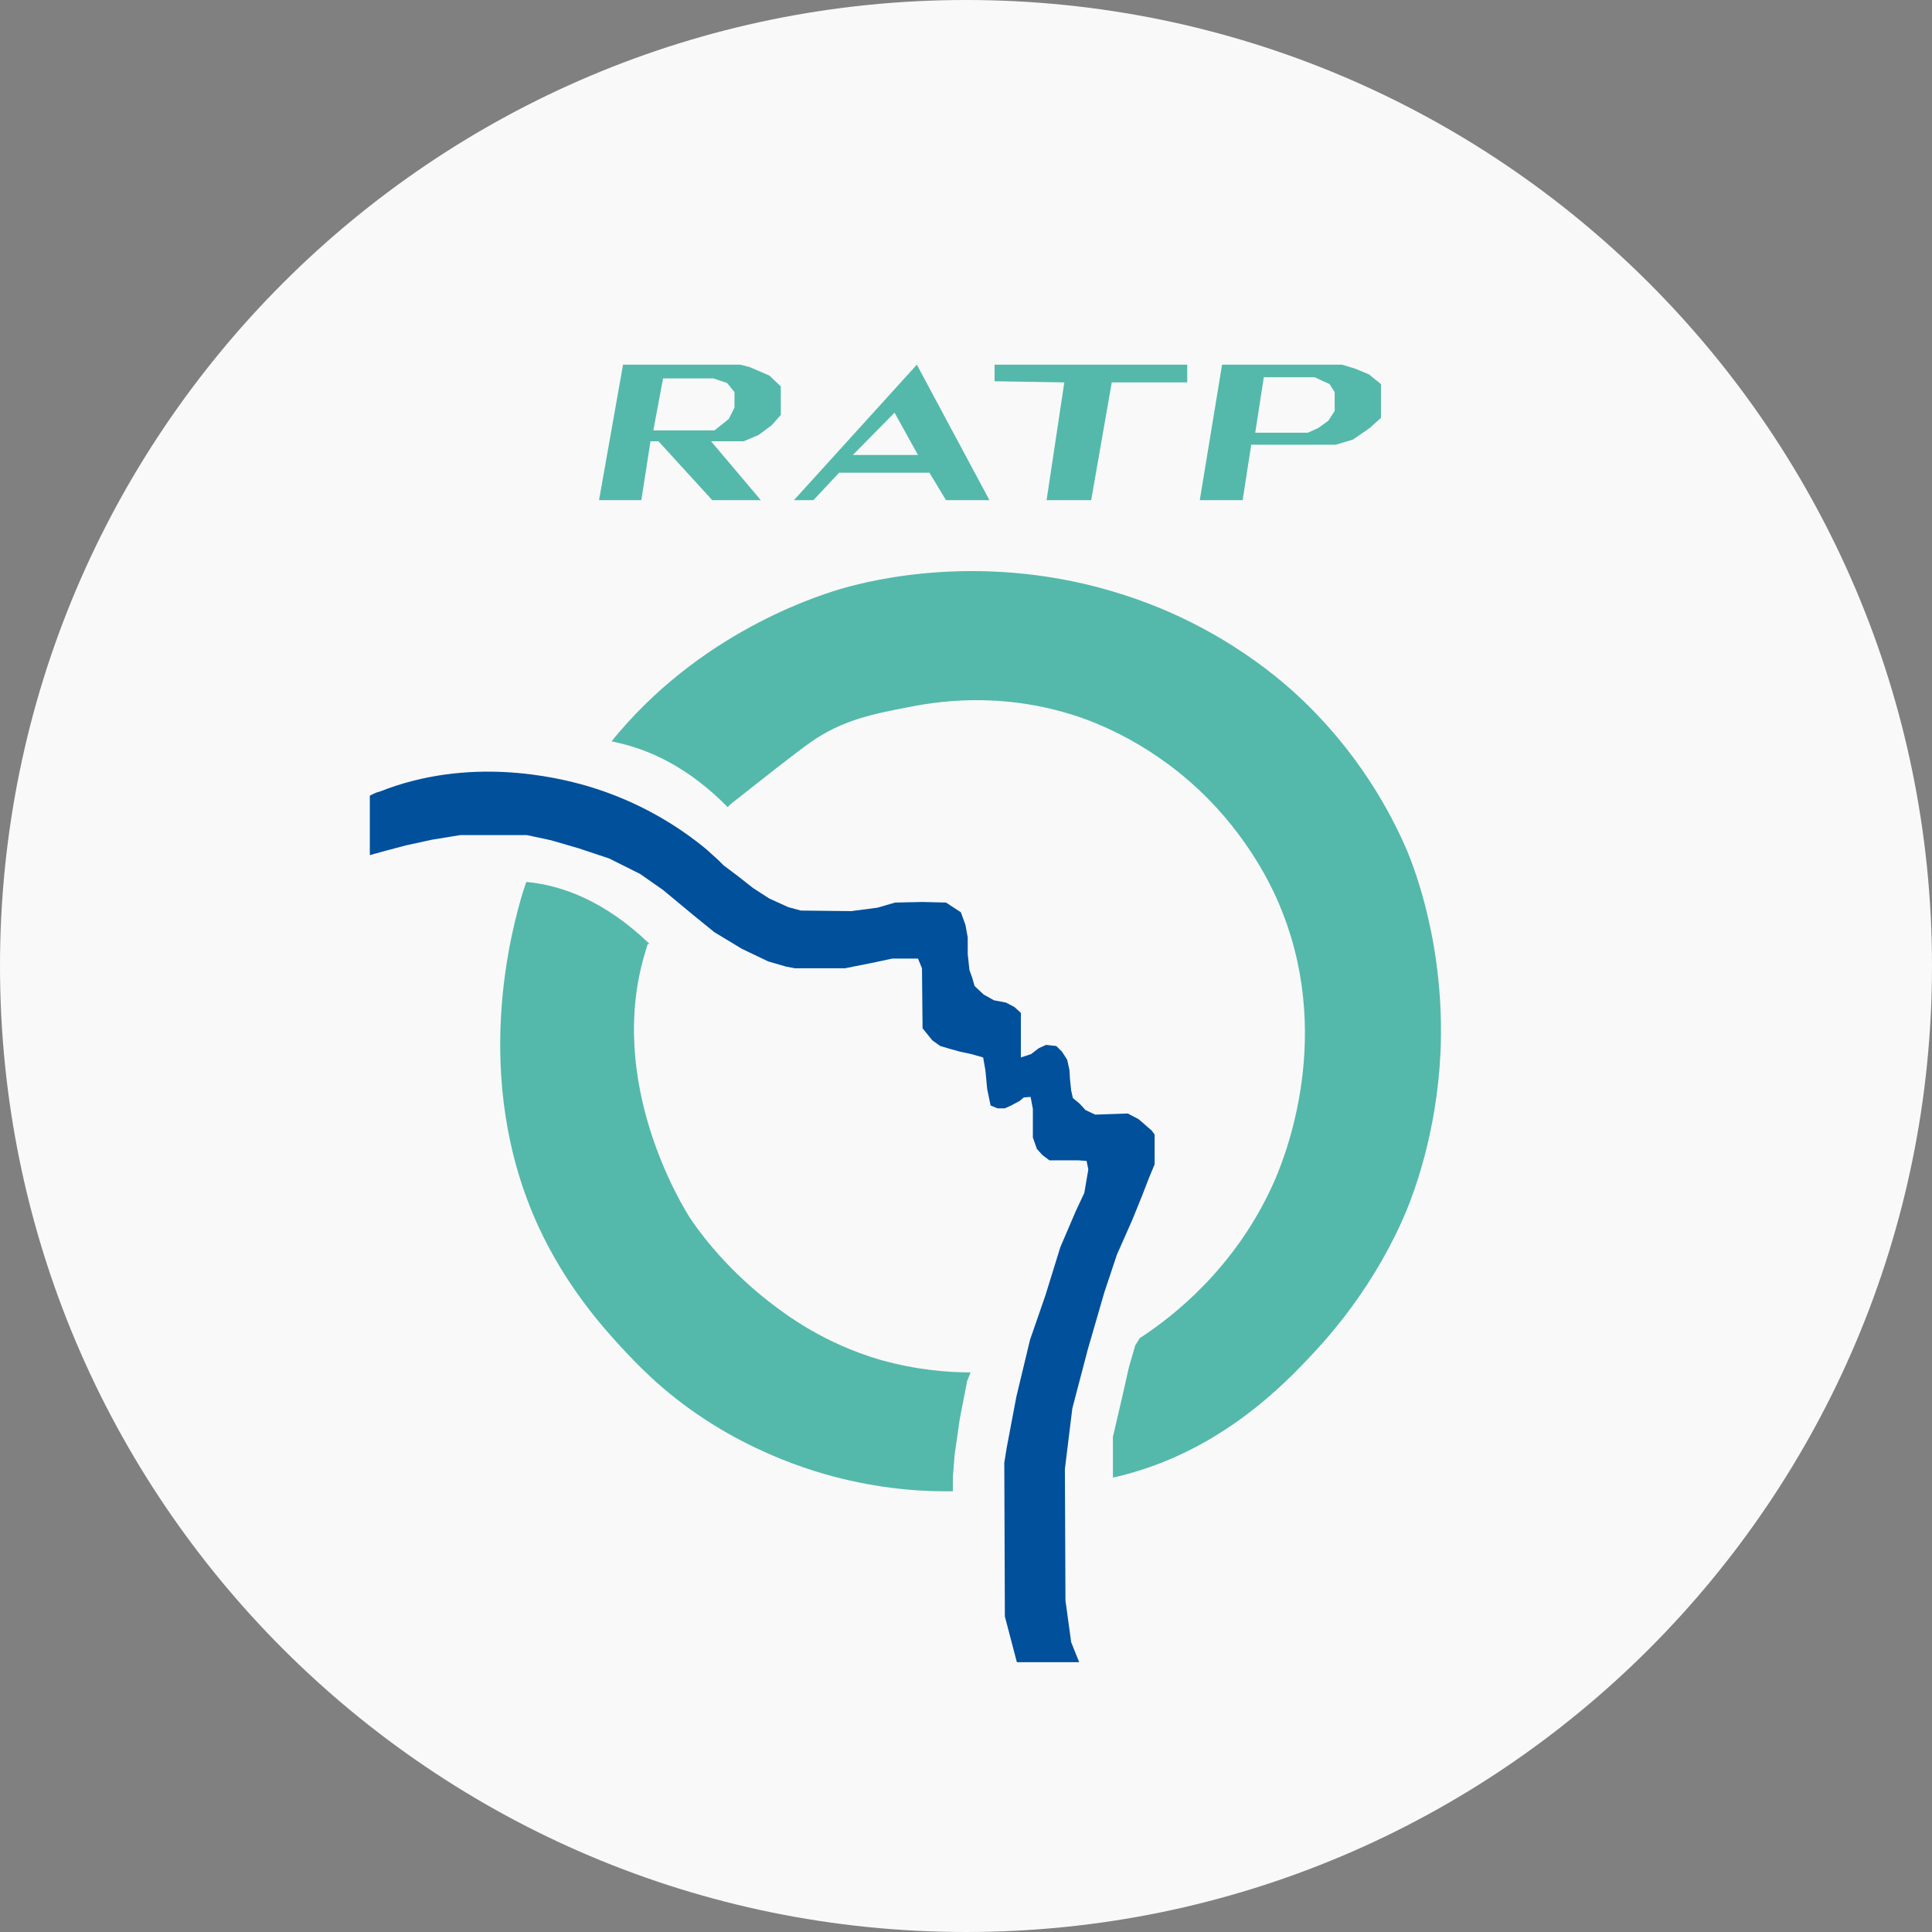 <?xml version="1.0" encoding="UTF-8"?> <svg xmlns="http://www.w3.org/2000/svg" xmlns:xlink="http://www.w3.org/1999/xlink" version="1.1" id="Calque_1" x="0px" y="0px" viewBox="0 0 338 338" style="enable-background:new 0 0 338 338;" xml:space="preserve"><rect x="0" y="0" width="338" height="338" fill="#808080" stroke="none"/> <style type="text/css"> .st0{fill:#F9F9F9;} .st1{fill:#54B9AA;} .st2{fill:#00509C;} </style> <path class="st0" d="M0,169C0,75.7,75.7,0,169,0s169,75.7,169,169s-75.7,169-169,169S0,262.3,0,169"></path> <path class="st1" d="M228.1,122.7c11.1,10.7,16.2,21.8,18.1,26.2c1.1,2.7,6.7,16.6,5.8,35.5c-0.7,13.9-4.6,24.1-5.9,27.3 c-1.3,3.1-5.9,13.9-16.3,25c-5.2,5.6-16.2,17-33.4,21.4c-0.7,0.2-1.3,0.3-1.7,0.4v-7.1l1.7-7.3l1.1-4.9l1.1-3.8l0.8-1.3 c5.4-3.5,16.5-11.9,23.3-26.9c1.5-3.3,10.7-24.5,1.7-47.5c-1.3-3.4-5-11.7-12.9-19.8c-9.6-9.8-19.9-13.5-22.8-14.5 c-14-4.7-25.7-2.5-30.2-1.6c-5.7,1.1-11.2,2.2-16.6,6c-2.6,1.8-9.4,7.2-13.2,10.2c-0.4,0.3-0.8,0.6-1,0.8l-0.4,0.4 c-6.8-6.9-13.5-10-19.4-11.3c-0.1,0-0.3-0.1-0.4-0.1l-0.5-0.1c0.3-0.4,0.8-1,1.4-1.7c15.6-18.2,35.9-24.2,39.5-25.2 c4-1.1,24.5-6.6,48.8,1.3C214.1,109.7,224.9,119.6,228.1,122.7L228.1,122.7z"></path> <path class="st1" d="M92,154.5c0,0-0.3,0.9-0.5,1.5c-1.8,6-9.4,32.5,2.8,58.8c4.8,10.3,11.1,17.3,14.2,20.7 c2.7,2.9,7.3,7.9,14.8,12.8c2.9,1.9,10.3,6.5,21,9.6c8.1,2.3,15.3,3,21,3h1.4v-2.4l0.3-3.9l0.9-6.3l1.3-6.7l0.6-1.5 c-3.9,0-9.4-0.4-15.8-2.2c-9.9-2.9-16.4-7.8-19.5-10.2c-8.2-6.4-12.8-13.1-13.9-14.8c-0.8-1.3-14.9-23.5-7.6-46.7 c0.1-0.4,0.3-1,0.3-1l0.3-0.1c-7.9-7.6-15.2-10-20.5-10.7c-0.3,0-0.7-0.1-1-0.1L92,154.5L92,154.5z"></path> <polygon class="st1" points="104.8,87.5 112.2,87.5 113.8,77.2 115.2,77.2 124.6,87.5 133.1,87.5 124.4,77.2 130.1,77.2 132.7,76.1 135,74.4 136.6,72.6 136.6,67.6 134.6,65.7 131.1,64.2 129.5,63.8 109,63.8 "></polygon> <polygon class="st0" points="114.3,75.3 116,66.2 124.8,66.2 127.2,67 128.5,68.6 128.5,71.3 127.5,73.3 125,75.3 "></polygon> <polygon class="st1" points="138.9,87.5 142.3,87.5 146.8,82.7 162.6,82.7 165.5,87.5 173.1,87.5 160.4,63.8 "></polygon> <polygon class="st0" points="149.2,79.6 156.5,72.2 160.6,79.6 "></polygon> <polygon class="st1" points="186.2,66.9 183.1,87.5 190.9,87.5 194.5,66.9 207.7,66.9 207.7,63.8 174,63.8 174,66.7 "></polygon> <polygon class="st1" points="241.6,67.2 241.6,73.1 239.6,74.9 236.7,76.9 233.7,77.8 218.9,77.8 217.4,87.5 209.9,87.5 213.8,63.8 234.8,63.8 237.1,64.5 239.5,65.5 "></polygon> <polygon class="st0" points="219.6,75.7 221.1,66 230,66 232.6,67.2 233.5,68.6 233.5,71.9 232.4,73.6 230.6,74.9 228.8,75.7 "></polygon> <path class="st2" d="M176.1,253.4l1.7-9l2.4-10l2.7-7.8l2.6-8.4l2.7-6.3l1.5-3.2l0.7-4.1l-0.3-1.5l-1.4-0.1h-5.1l-1.2-0.9l-1-1.1 l-0.7-2V194l-0.4-2.1l-1.2,0.1l-0.7,0.6l-1.5,0.8l-1.1,0.5h-1.3l-1.2-0.5l-0.6-2.9l-0.3-3.2l-0.4-2.3l-2.1-0.6l-1.9-0.4l-1.8-0.5 l-1.7-0.5l-1.4-1l-1.7-2.1l-0.1-10.5l-0.7-1.7h-4.5l-2.8,0.6l-5.5,1.1h-8.7l-1.6-0.3l-3.1-0.9l-4.6-2.2l-4.8-2.9l-3.7-3l-5.3-4.4 l-4-2.8l-5.4-2.7l-5.4-1.8l-4.8-1.4l-4.2-0.9H80.5l-4.9,0.8l-4.6,1l-3.4,0.9l-2.9,0.8v-10.4l0.6-0.3c0.2-0.1,0.6-0.3,1.1-0.4 c15.6-6.2,30.8-2.6,36.3-1c9.2,2.7,16.2,7.2,20.9,11.1l2.1,1.9l0.9,0.9l2.4,1.8l2.8,2.2l2.8,1.8l3.3,1.5l2.2,0.6l8.8,0.1l4.6-0.6 l3.1-0.9l4.8-0.1l4.1,0.1l2.6,1.7l0.8,2.2l0.4,2.2v2.9l0.3,2.8l0.5,1.4l0.4,1.4l1.6,1.5l1.8,1l2.1,0.4l1.5,0.8l1.1,1v7.8l1.8-0.6 l1.3-1l1.3-0.6l1.8,0.2l1,1l0.9,1.4l0.4,1.8l0.1,1.7l0.2,1.9l0.3,1.3l1.2,1l1,1.1l1.7,0.8l5.7-0.2l1.9,1l2.3,2l0.5,0.7v5.2l-1,2.4 l-1.2,3.1l-1.7,4.2l-2.7,6.1l-2.2,6.6l-2.9,10l-2.7,10.3l-1.3,10.6l0.1,23l1,7.3l1.4,3.5h-10.9l-2.1-8l-0.1-26.9L176.1,253.4 L176.1,253.4z"></path> </svg> 